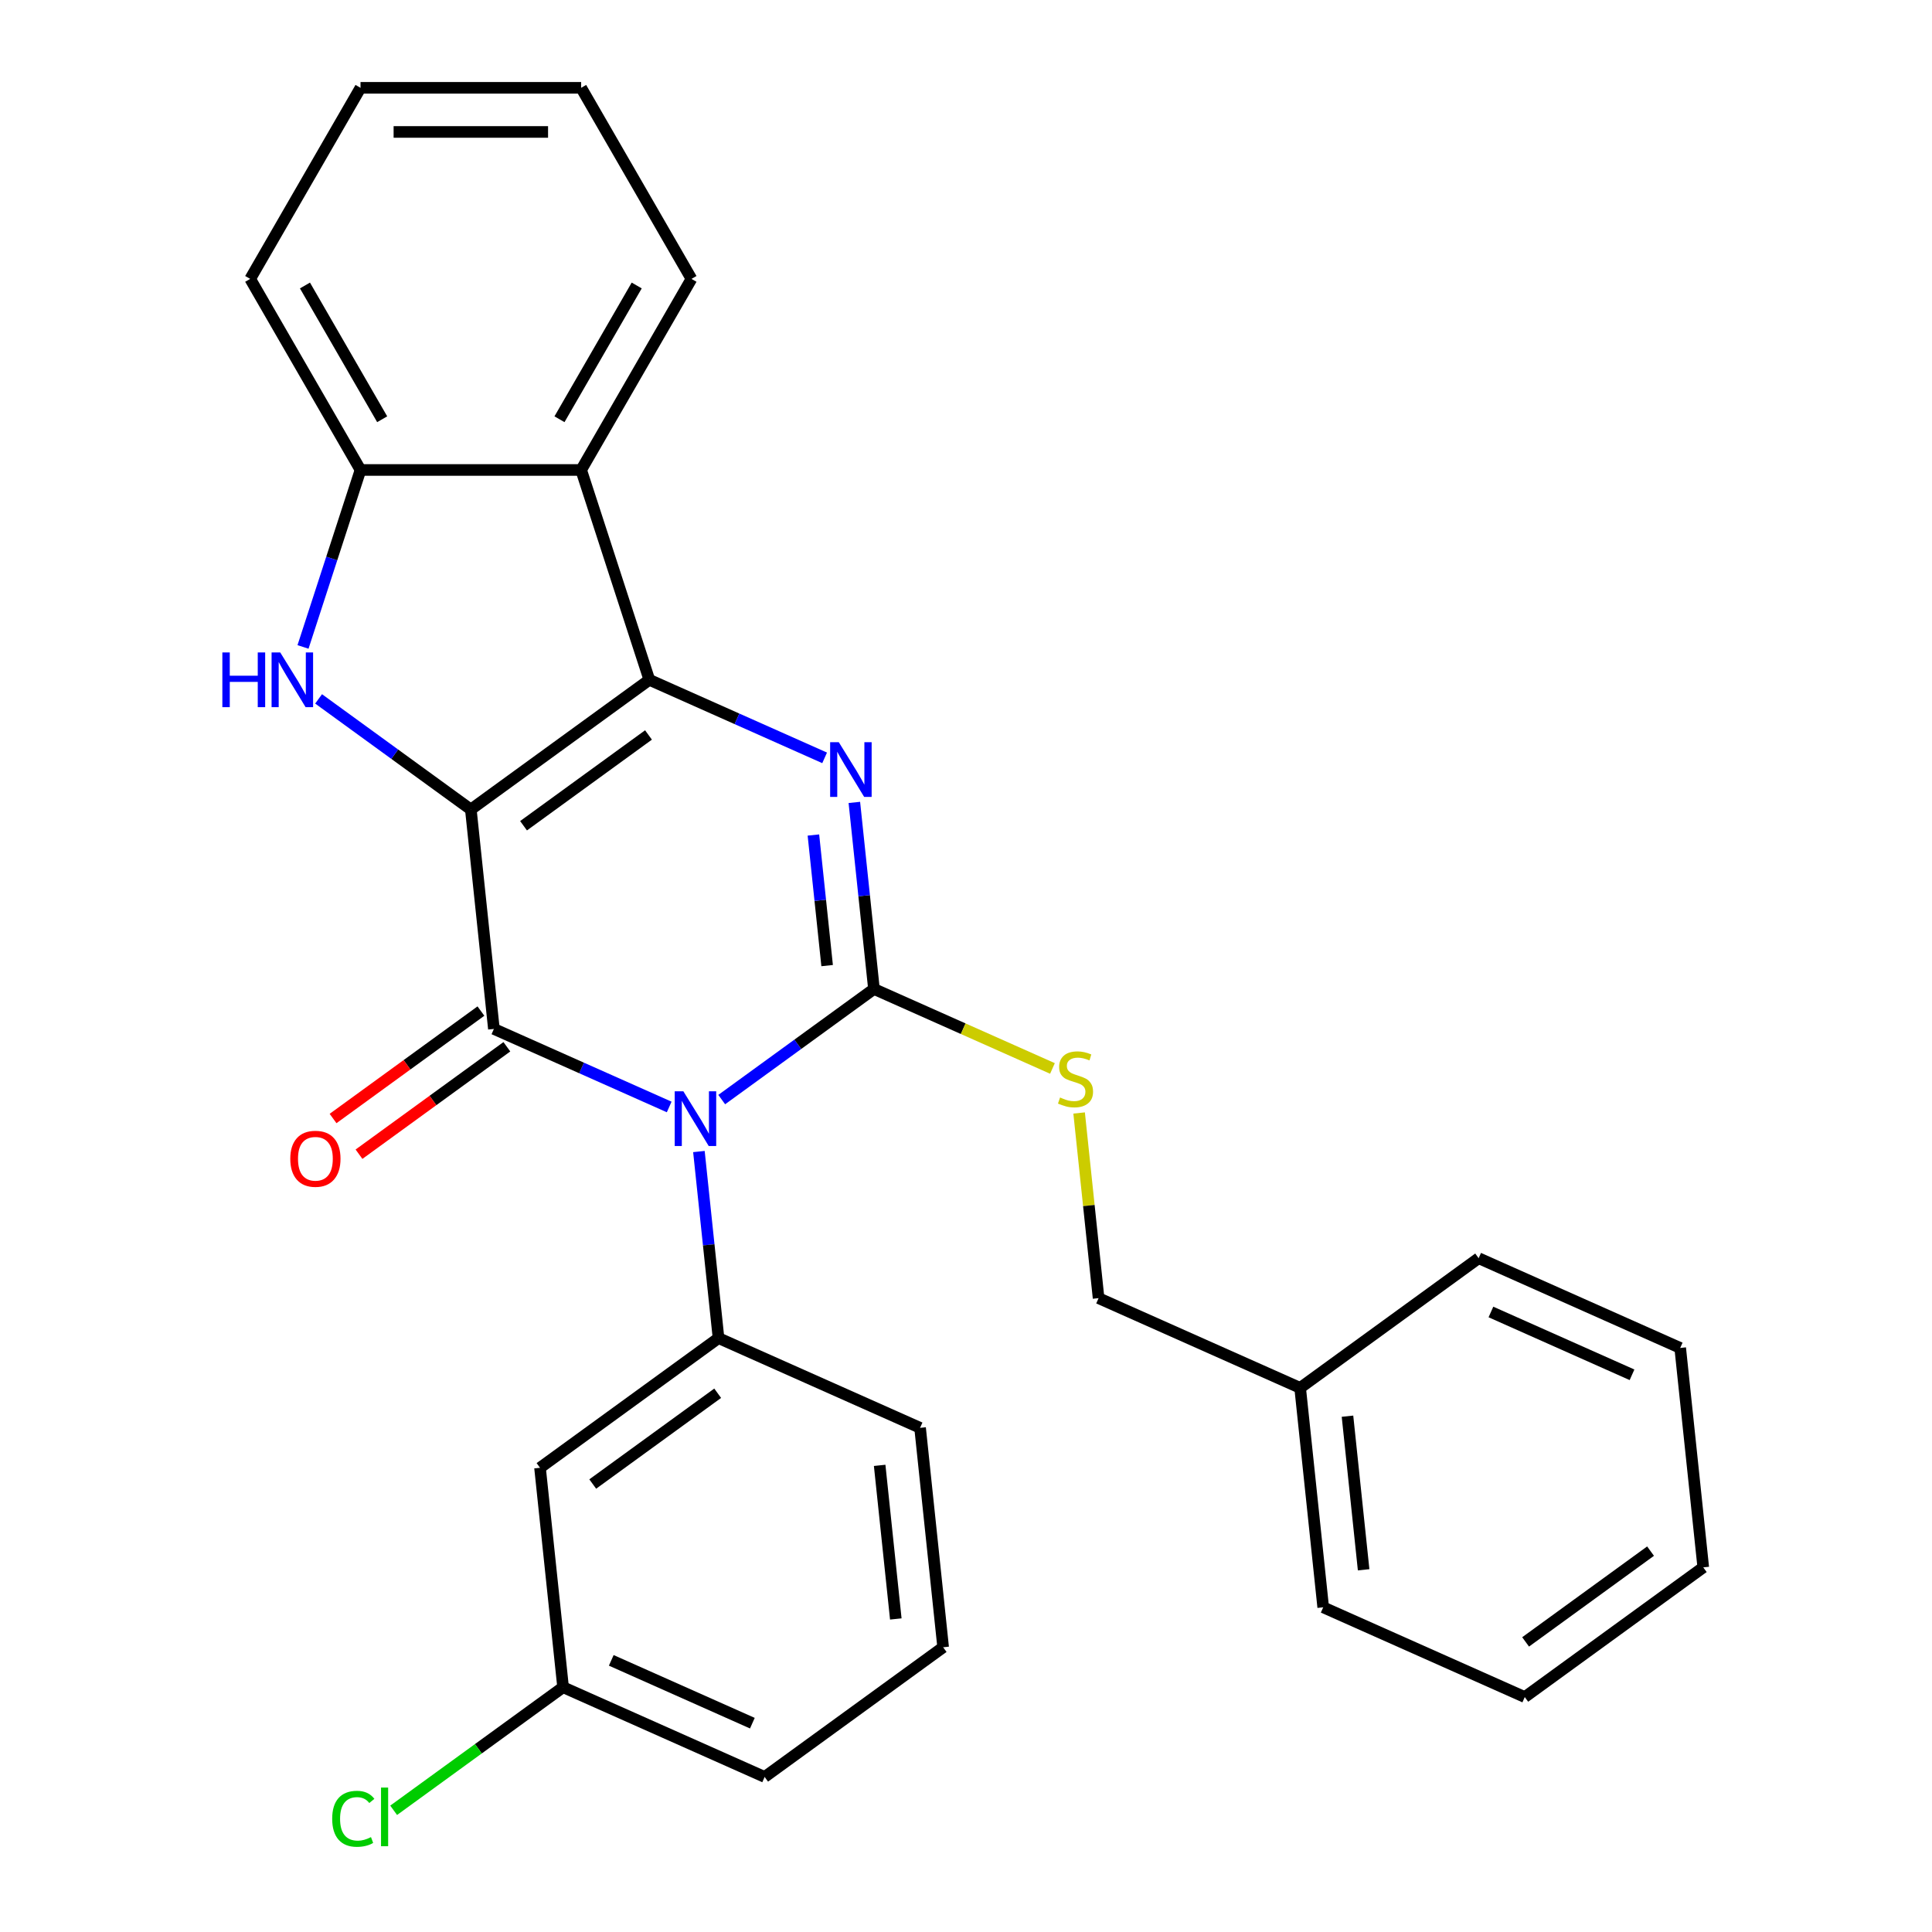 <?xml version='1.0' encoding='iso-8859-1'?>
<svg version='1.1' baseProfile='full'
              xmlns='http://www.w3.org/2000/svg'
                      xmlns:rdkit='http://www.rdkit.org/xml'
                      xmlns:xlink='http://www.w3.org/1999/xlink'
                  xml:space='preserve'
width='1000px' height='1000px' viewBox='0 0 1000 1000'>
<!-- END OF HEADER -->
<rect style='opacity:1.0;fill:#FFFFFF;stroke:none' width='1000' height='1000' x='0' y='0'> </rect>
<path class='bond-1' d='M 243.703,418.994 L 336.093,351.868' style='fill:none;fill-rule:evenodd;stroke:#000000;stroke-width:6px;stroke-linecap:butt;stroke-linejoin:miter;stroke-opacity:1' />
<path class='bond-1' d='M 270.987,427.403 L 335.66,380.415' style='fill:none;fill-rule:evenodd;stroke:#000000;stroke-width:6px;stroke-linecap:butt;stroke-linejoin:miter;stroke-opacity:1' />
<path class='bond-2' d='M 243.703,418.994 L 255.64,532.569' style='fill:none;fill-rule:evenodd;stroke:#000000;stroke-width:6px;stroke-linecap:butt;stroke-linejoin:miter;stroke-opacity:1' />
<path class='bond-5' d='M 243.703,418.994 L 204.305,390.37' style='fill:none;fill-rule:evenodd;stroke:#000000;stroke-width:6px;stroke-linecap:butt;stroke-linejoin:miter;stroke-opacity:1' />
<path class='bond-5' d='M 204.305,390.37 L 164.907,361.746' style='fill:none;fill-rule:evenodd;stroke:#0000FF;stroke-width:6px;stroke-linecap:butt;stroke-linejoin:miter;stroke-opacity:1' />
<path class='bond-0' d='M 346.373,572.966 L 301.006,552.768' style='fill:none;fill-rule:evenodd;stroke:#0000FF;stroke-width:6px;stroke-linecap:butt;stroke-linejoin:miter;stroke-opacity:1' />
<path class='bond-0' d='M 301.006,552.768 L 255.64,532.569' style='fill:none;fill-rule:evenodd;stroke:#000000;stroke-width:6px;stroke-linecap:butt;stroke-linejoin:miter;stroke-opacity:1' />
<path class='bond-3' d='M 373.563,569.142 L 412.961,540.518' style='fill:none;fill-rule:evenodd;stroke:#0000FF;stroke-width:6px;stroke-linecap:butt;stroke-linejoin:miter;stroke-opacity:1' />
<path class='bond-3' d='M 412.961,540.518 L 452.359,511.893' style='fill:none;fill-rule:evenodd;stroke:#000000;stroke-width:6px;stroke-linecap:butt;stroke-linejoin:miter;stroke-opacity:1' />
<path class='bond-7' d='M 361.756,596.034 L 366.831,644.314' style='fill:none;fill-rule:evenodd;stroke:#0000FF;stroke-width:6px;stroke-linecap:butt;stroke-linejoin:miter;stroke-opacity:1' />
<path class='bond-7' d='M 366.831,644.314 L 371.905,692.595' style='fill:none;fill-rule:evenodd;stroke:#000000;stroke-width:6px;stroke-linecap:butt;stroke-linejoin:miter;stroke-opacity:1' />
<path class='bond-4' d='M 336.093,351.868 L 381.46,372.067' style='fill:none;fill-rule:evenodd;stroke:#000000;stroke-width:6px;stroke-linecap:butt;stroke-linejoin:miter;stroke-opacity:1' />
<path class='bond-4' d='M 381.46,372.067 L 426.826,392.265' style='fill:none;fill-rule:evenodd;stroke:#0000FF;stroke-width:6px;stroke-linecap:butt;stroke-linejoin:miter;stroke-opacity:1' />
<path class='bond-6' d='M 336.093,351.868 L 300.803,243.257' style='fill:none;fill-rule:evenodd;stroke:#000000;stroke-width:6px;stroke-linecap:butt;stroke-linejoin:miter;stroke-opacity:1' />
<path class='bond-11' d='M 248.927,523.33 L 210.66,551.134' style='fill:none;fill-rule:evenodd;stroke:#000000;stroke-width:6px;stroke-linecap:butt;stroke-linejoin:miter;stroke-opacity:1' />
<path class='bond-11' d='M 210.66,551.134 L 172.392,578.937' style='fill:none;fill-rule:evenodd;stroke:#FF0000;stroke-width:6px;stroke-linecap:butt;stroke-linejoin:miter;stroke-opacity:1' />
<path class='bond-11' d='M 262.353,541.809 L 224.085,569.612' style='fill:none;fill-rule:evenodd;stroke:#000000;stroke-width:6px;stroke-linecap:butt;stroke-linejoin:miter;stroke-opacity:1' />
<path class='bond-11' d='M 224.085,569.612 L 185.817,597.415' style='fill:none;fill-rule:evenodd;stroke:#FF0000;stroke-width:6px;stroke-linecap:butt;stroke-linejoin:miter;stroke-opacity:1' />
<path class='bond-9' d='M 452.359,511.893 L 498.555,532.461' style='fill:none;fill-rule:evenodd;stroke:#000000;stroke-width:6px;stroke-linecap:butt;stroke-linejoin:miter;stroke-opacity:1' />
<path class='bond-9' d='M 498.555,532.461 L 544.751,553.029' style='fill:none;fill-rule:evenodd;stroke:#CCCC00;stroke-width:6px;stroke-linecap:butt;stroke-linejoin:miter;stroke-opacity:1' />
<path class='bond-29' d='M 452.359,511.893 L 447.284,463.613' style='fill:none;fill-rule:evenodd;stroke:#000000;stroke-width:6px;stroke-linecap:butt;stroke-linejoin:miter;stroke-opacity:1' />
<path class='bond-29' d='M 447.284,463.613 L 442.21,415.333' style='fill:none;fill-rule:evenodd;stroke:#0000FF;stroke-width:6px;stroke-linecap:butt;stroke-linejoin:miter;stroke-opacity:1' />
<path class='bond-29' d='M 428.121,499.797 L 424.569,466.001' style='fill:none;fill-rule:evenodd;stroke:#000000;stroke-width:6px;stroke-linecap:butt;stroke-linejoin:miter;stroke-opacity:1' />
<path class='bond-29' d='M 424.569,466.001 L 421.017,432.205' style='fill:none;fill-rule:evenodd;stroke:#0000FF;stroke-width:6px;stroke-linecap:butt;stroke-linejoin:miter;stroke-opacity:1' />
<path class='bond-8' d='M 156.841,334.853 L 171.721,289.055' style='fill:none;fill-rule:evenodd;stroke:#0000FF;stroke-width:6px;stroke-linecap:butt;stroke-linejoin:miter;stroke-opacity:1' />
<path class='bond-8' d='M 171.721,289.055 L 186.602,243.257' style='fill:none;fill-rule:evenodd;stroke:#000000;stroke-width:6px;stroke-linecap:butt;stroke-linejoin:miter;stroke-opacity:1' />
<path class='bond-16' d='M 300.803,243.257 L 357.904,144.356' style='fill:none;fill-rule:evenodd;stroke:#000000;stroke-width:6px;stroke-linecap:butt;stroke-linejoin:miter;stroke-opacity:1' />
<path class='bond-16' d='M 289.588,217.001 L 329.559,147.771' style='fill:none;fill-rule:evenodd;stroke:#000000;stroke-width:6px;stroke-linecap:butt;stroke-linejoin:miter;stroke-opacity:1' />
<path class='bond-28' d='M 300.803,243.257 L 186.602,243.257' style='fill:none;fill-rule:evenodd;stroke:#000000;stroke-width:6px;stroke-linecap:butt;stroke-linejoin:miter;stroke-opacity:1' />
<path class='bond-10' d='M 371.905,692.595 L 279.515,759.72' style='fill:none;fill-rule:evenodd;stroke:#000000;stroke-width:6px;stroke-linecap:butt;stroke-linejoin:miter;stroke-opacity:1' />
<path class='bond-10' d='M 371.472,721.142 L 306.798,768.13' style='fill:none;fill-rule:evenodd;stroke:#000000;stroke-width:6px;stroke-linecap:butt;stroke-linejoin:miter;stroke-opacity:1' />
<path class='bond-14' d='M 371.905,692.595 L 476.233,739.044' style='fill:none;fill-rule:evenodd;stroke:#000000;stroke-width:6px;stroke-linecap:butt;stroke-linejoin:miter;stroke-opacity:1' />
<path class='bond-18' d='M 186.602,243.257 L 129.502,144.356' style='fill:none;fill-rule:evenodd;stroke:#000000;stroke-width:6px;stroke-linecap:butt;stroke-linejoin:miter;stroke-opacity:1' />
<path class='bond-18' d='M 197.817,217.001 L 157.847,147.771' style='fill:none;fill-rule:evenodd;stroke:#000000;stroke-width:6px;stroke-linecap:butt;stroke-linejoin:miter;stroke-opacity:1' />
<path class='bond-13' d='M 558.55,576.078 L 563.587,623.999' style='fill:none;fill-rule:evenodd;stroke:#CCCC00;stroke-width:6px;stroke-linecap:butt;stroke-linejoin:miter;stroke-opacity:1' />
<path class='bond-13' d='M 563.587,623.999 L 568.624,671.919' style='fill:none;fill-rule:evenodd;stroke:#000000;stroke-width:6px;stroke-linecap:butt;stroke-linejoin:miter;stroke-opacity:1' />
<path class='bond-12' d='M 279.515,759.72 L 291.452,873.296' style='fill:none;fill-rule:evenodd;stroke:#000000;stroke-width:6px;stroke-linecap:butt;stroke-linejoin:miter;stroke-opacity:1' />
<path class='bond-15' d='M 291.452,873.296 L 247.604,905.153' style='fill:none;fill-rule:evenodd;stroke:#000000;stroke-width:6px;stroke-linecap:butt;stroke-linejoin:miter;stroke-opacity:1' />
<path class='bond-15' d='M 247.604,905.153 L 203.756,937.01' style='fill:none;fill-rule:evenodd;stroke:#00CC00;stroke-width:6px;stroke-linecap:butt;stroke-linejoin:miter;stroke-opacity:1' />
<path class='bond-31' d='M 291.452,873.296 L 395.78,919.746' style='fill:none;fill-rule:evenodd;stroke:#000000;stroke-width:6px;stroke-linecap:butt;stroke-linejoin:miter;stroke-opacity:1' />
<path class='bond-31' d='M 316.391,859.398 L 389.42,891.913' style='fill:none;fill-rule:evenodd;stroke:#000000;stroke-width:6px;stroke-linecap:butt;stroke-linejoin:miter;stroke-opacity:1' />
<path class='bond-17' d='M 568.624,671.919 L 672.952,718.368' style='fill:none;fill-rule:evenodd;stroke:#000000;stroke-width:6px;stroke-linecap:butt;stroke-linejoin:miter;stroke-opacity:1' />
<path class='bond-19' d='M 476.233,739.044 L 488.17,852.62' style='fill:none;fill-rule:evenodd;stroke:#000000;stroke-width:6px;stroke-linecap:butt;stroke-linejoin:miter;stroke-opacity:1' />
<path class='bond-19' d='M 455.309,758.468 L 463.665,837.971' style='fill:none;fill-rule:evenodd;stroke:#000000;stroke-width:6px;stroke-linecap:butt;stroke-linejoin:miter;stroke-opacity:1' />
<path class='bond-23' d='M 357.904,144.356 L 300.803,45.455' style='fill:none;fill-rule:evenodd;stroke:#000000;stroke-width:6px;stroke-linecap:butt;stroke-linejoin:miter;stroke-opacity:1' />
<path class='bond-21' d='M 672.952,718.368 L 684.889,831.944' style='fill:none;fill-rule:evenodd;stroke:#000000;stroke-width:6px;stroke-linecap:butt;stroke-linejoin:miter;stroke-opacity:1' />
<path class='bond-21' d='M 697.457,733.017 L 705.813,812.52' style='fill:none;fill-rule:evenodd;stroke:#000000;stroke-width:6px;stroke-linecap:butt;stroke-linejoin:miter;stroke-opacity:1' />
<path class='bond-22' d='M 672.952,718.368 L 765.342,651.243' style='fill:none;fill-rule:evenodd;stroke:#000000;stroke-width:6px;stroke-linecap:butt;stroke-linejoin:miter;stroke-opacity:1' />
<path class='bond-24' d='M 129.502,144.356 L 186.602,45.455' style='fill:none;fill-rule:evenodd;stroke:#000000;stroke-width:6px;stroke-linecap:butt;stroke-linejoin:miter;stroke-opacity:1' />
<path class='bond-20' d='M 488.17,852.62 L 395.78,919.746' style='fill:none;fill-rule:evenodd;stroke:#000000;stroke-width:6px;stroke-linecap:butt;stroke-linejoin:miter;stroke-opacity:1' />
<path class='bond-25' d='M 684.889,831.944 L 789.217,878.394' style='fill:none;fill-rule:evenodd;stroke:#000000;stroke-width:6px;stroke-linecap:butt;stroke-linejoin:miter;stroke-opacity:1' />
<path class='bond-26' d='M 765.342,651.243 L 869.67,697.693' style='fill:none;fill-rule:evenodd;stroke:#000000;stroke-width:6px;stroke-linecap:butt;stroke-linejoin:miter;stroke-opacity:1' />
<path class='bond-26' d='M 771.701,679.076 L 844.731,711.591' style='fill:none;fill-rule:evenodd;stroke:#000000;stroke-width:6px;stroke-linecap:butt;stroke-linejoin:miter;stroke-opacity:1' />
<path class='bond-30' d='M 300.803,45.455 L 186.602,45.455' style='fill:none;fill-rule:evenodd;stroke:#000000;stroke-width:6px;stroke-linecap:butt;stroke-linejoin:miter;stroke-opacity:1' />
<path class='bond-30' d='M 283.673,68.295 L 203.732,68.295' style='fill:none;fill-rule:evenodd;stroke:#000000;stroke-width:6px;stroke-linecap:butt;stroke-linejoin:miter;stroke-opacity:1' />
<path class='bond-32' d='M 789.217,878.394 L 881.607,811.268' style='fill:none;fill-rule:evenodd;stroke:#000000;stroke-width:6px;stroke-linecap:butt;stroke-linejoin:miter;stroke-opacity:1' />
<path class='bond-32' d='M 789.65,849.847 L 854.324,802.859' style='fill:none;fill-rule:evenodd;stroke:#000000;stroke-width:6px;stroke-linecap:butt;stroke-linejoin:miter;stroke-opacity:1' />
<path class='bond-27' d='M 869.67,697.693 L 881.607,811.268' style='fill:none;fill-rule:evenodd;stroke:#000000;stroke-width:6px;stroke-linecap:butt;stroke-linejoin:miter;stroke-opacity:1' />
<path  class='atom-1' d='M 353.708 564.859
L 362.988 579.859
Q 363.908 581.339, 365.388 584.019
Q 366.868 586.699, 366.948 586.859
L 366.948 564.859
L 370.708 564.859
L 370.708 593.179
L 366.828 593.179
L 356.868 576.779
Q 355.708 574.859, 354.468 572.659
Q 353.268 570.459, 352.908 569.779
L 352.908 593.179
L 349.228 593.179
L 349.228 564.859
L 353.708 564.859
' fill='#0000FF'/>
<path  class='atom-5' d='M 434.161 384.158
L 443.441 399.158
Q 444.361 400.638, 445.841 403.318
Q 447.321 405.998, 447.401 406.158
L 447.401 384.158
L 451.161 384.158
L 451.161 412.478
L 447.281 412.478
L 437.321 396.078
Q 436.161 394.158, 434.921 391.958
Q 433.721 389.758, 433.361 389.078
L 433.361 412.478
L 429.681 412.478
L 429.681 384.158
L 434.161 384.158
' fill='#0000FF'/>
<path  class='atom-6' d='M 115.092 337.708
L 118.932 337.708
L 118.932 349.748
L 133.412 349.748
L 133.412 337.708
L 137.252 337.708
L 137.252 366.028
L 133.412 366.028
L 133.412 352.948
L 118.932 352.948
L 118.932 366.028
L 115.092 366.028
L 115.092 337.708
' fill='#0000FF'/>
<path  class='atom-6' d='M 145.052 337.708
L 154.332 352.708
Q 155.252 354.188, 156.732 356.868
Q 158.212 359.548, 158.292 359.708
L 158.292 337.708
L 162.052 337.708
L 162.052 366.028
L 158.172 366.028
L 148.212 349.628
Q 147.052 347.708, 145.812 345.508
Q 144.612 343.308, 144.252 342.628
L 144.252 366.028
L 140.572 366.028
L 140.572 337.708
L 145.052 337.708
' fill='#0000FF'/>
<path  class='atom-10' d='M 548.686 568.063
Q 549.006 568.183, 550.326 568.743
Q 551.646 569.303, 553.086 569.663
Q 554.566 569.983, 556.006 569.983
Q 558.686 569.983, 560.246 568.703
Q 561.806 567.383, 561.806 565.103
Q 561.806 563.543, 561.006 562.583
Q 560.246 561.623, 559.046 561.103
Q 557.846 560.583, 555.846 559.983
Q 553.326 559.223, 551.806 558.503
Q 550.326 557.783, 549.246 556.263
Q 548.206 554.743, 548.206 552.183
Q 548.206 548.623, 550.606 546.423
Q 553.046 544.223, 557.846 544.223
Q 561.126 544.223, 564.846 545.783
L 563.926 548.863
Q 560.526 547.463, 557.966 547.463
Q 555.206 547.463, 553.686 548.623
Q 552.166 549.743, 552.206 551.703
Q 552.206 553.223, 552.966 554.143
Q 553.766 555.063, 554.886 555.583
Q 556.046 556.103, 557.966 556.703
Q 560.526 557.503, 562.046 558.303
Q 563.566 559.103, 564.646 560.743
Q 565.766 562.343, 565.766 565.103
Q 565.766 569.023, 563.126 571.143
Q 560.526 573.223, 556.166 573.223
Q 553.646 573.223, 551.726 572.663
Q 549.846 572.143, 547.606 571.223
L 548.686 568.063
' fill='#CCCC00'/>
<path  class='atom-12' d='M 150.249 599.775
Q 150.249 592.975, 153.609 589.175
Q 156.969 585.375, 163.249 585.375
Q 169.529 585.375, 172.889 589.175
Q 176.249 592.975, 176.249 599.775
Q 176.249 606.655, 172.849 610.575
Q 169.449 614.455, 163.249 614.455
Q 157.009 614.455, 153.609 610.575
Q 150.249 606.695, 150.249 599.775
M 163.249 611.255
Q 167.569 611.255, 169.889 608.375
Q 172.249 605.455, 172.249 599.775
Q 172.249 594.215, 169.889 591.415
Q 167.569 588.575, 163.249 588.575
Q 158.929 588.575, 156.569 591.375
Q 154.249 594.175, 154.249 599.775
Q 154.249 605.495, 156.569 608.375
Q 158.929 611.255, 163.249 611.255
' fill='#FF0000'/>
<path  class='atom-16' d='M 171.941 941.402
Q 171.941 934.362, 175.221 930.682
Q 178.541 926.962, 184.821 926.962
Q 190.661 926.962, 193.781 931.082
L 191.141 933.242
Q 188.861 930.242, 184.821 930.242
Q 180.541 930.242, 178.261 933.122
Q 176.021 935.962, 176.021 941.402
Q 176.021 947.002, 178.341 949.882
Q 180.701 952.762, 185.261 952.762
Q 188.381 952.762, 192.021 950.882
L 193.141 953.882
Q 191.661 954.842, 189.421 955.402
Q 187.181 955.962, 184.701 955.962
Q 178.541 955.962, 175.221 952.202
Q 171.941 948.442, 171.941 941.402
' fill='#00CC00'/>
<path  class='atom-16' d='M 197.221 925.242
L 200.901 925.242
L 200.901 955.602
L 197.221 955.602
L 197.221 925.242
' fill='#00CC00'/>
</svg>
